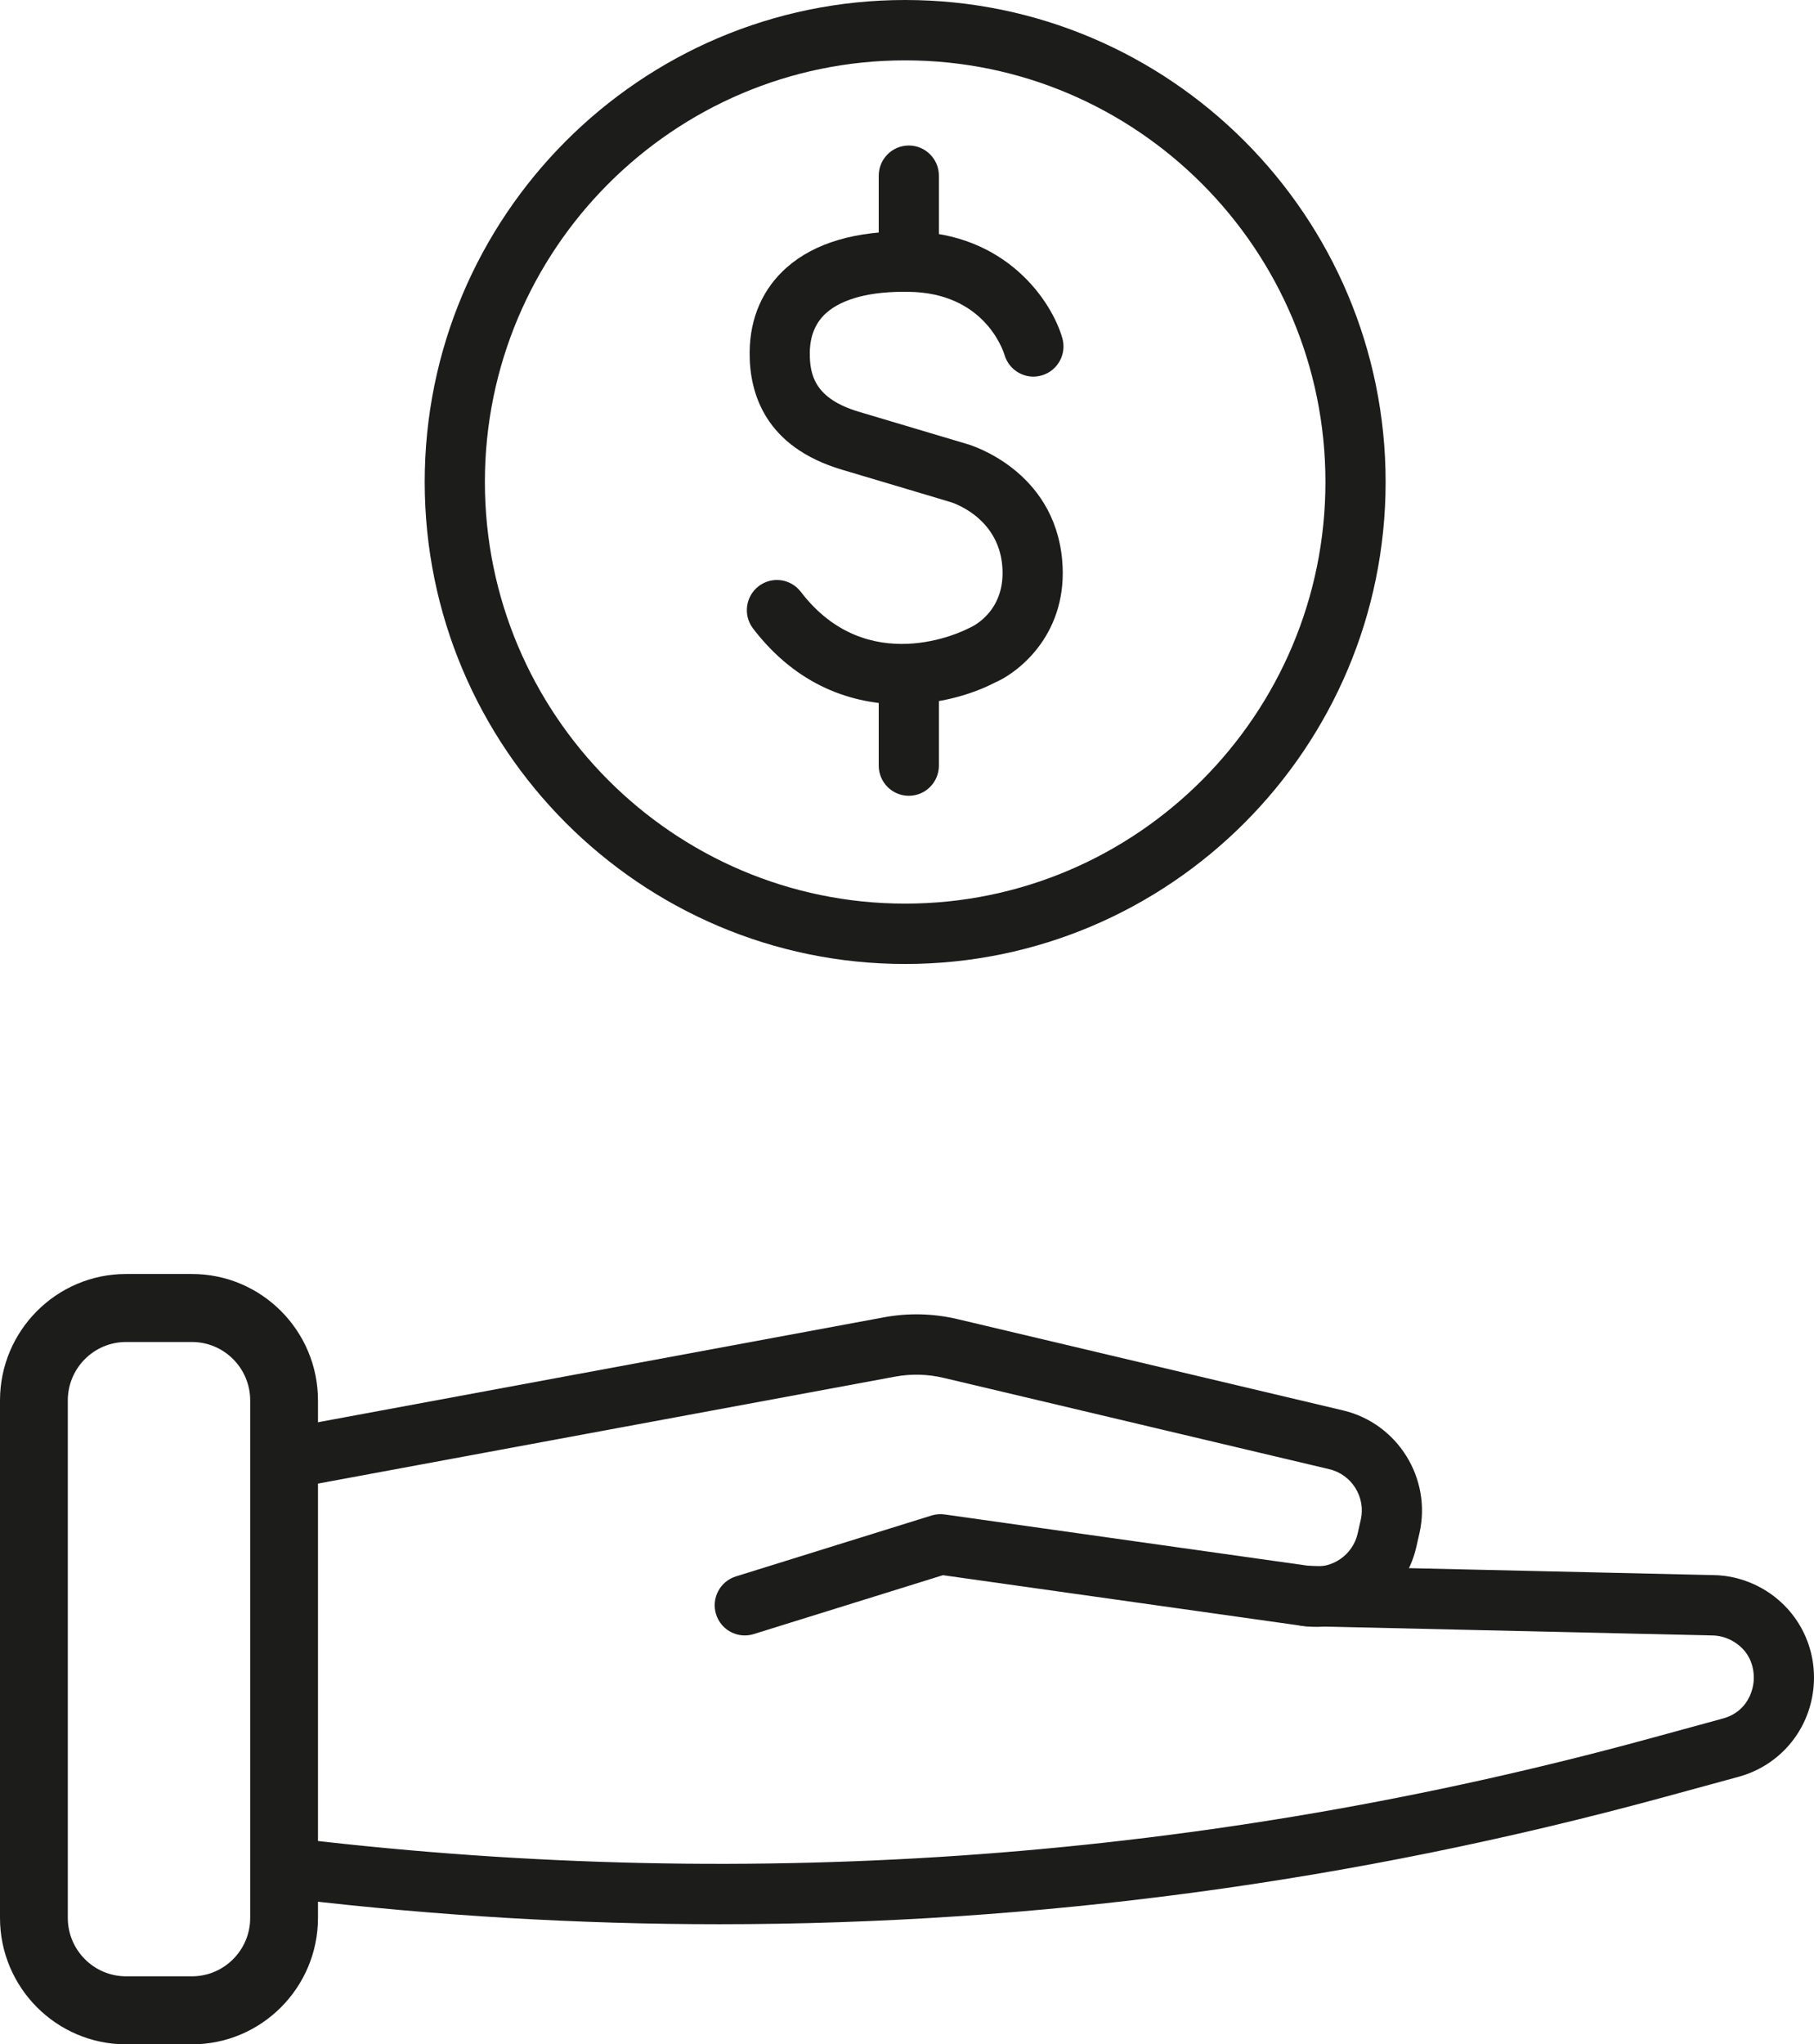 <?xml version="1.0" encoding="UTF-8"?>
<svg xmlns="http://www.w3.org/2000/svg" width="79" height="89" viewBox="0 0 79 89" fill="none">
  <path fill-rule="evenodd" clip-rule="evenodd" d="M5.49 58.424C4.09 58.424 2.953 59.565 2.953 60.968V83.495C2.953 84.897 4.09 86.039 5.49 86.039H8.359C9.759 86.039 10.896 84.897 10.896 83.495V60.968C10.896 59.565 9.759 58.424 8.359 58.424H5.49ZM8.359 89H5.49C2.462 89 0 86.53 0 83.495V60.968C0 57.933 2.462 55.463 5.49 55.463H8.359C11.387 55.463 13.848 57.933 13.848 60.968V83.495C13.848 86.53 11.387 89 8.359 89Z" fill="#1C1D1B"></path>
  <path fill-rule="evenodd" clip-rule="evenodd" d="M32.435 71.199C31.876 71.199 31.359 70.838 31.184 70.274C30.97 69.581 31.356 68.845 32.047 68.63L40.568 65.978C40.753 65.921 40.948 65.905 41.139 65.932L57.08 68.18C58.018 68.315 58.916 67.69 59.126 66.764L59.262 66.163C59.485 65.181 58.871 64.194 57.893 63.962L41.11 59.989C40.401 59.82 39.679 59.802 38.964 59.935L13.28 64.694C12.569 64.832 11.885 64.355 11.754 63.642C11.623 62.928 12.093 62.243 12.804 62.111L38.487 57.351C39.562 57.151 40.647 57.179 41.712 57.431L58.496 61.404C60.867 61.967 62.358 64.362 61.818 66.745L61.681 67.347C61.172 69.594 58.99 71.104 56.715 70.783L41.065 68.576L32.824 71.14C32.695 71.18 32.564 71.199 32.435 71.199Z" fill="#1C1D1B"></path>
  <path fill-rule="evenodd" clip-rule="evenodd" d="M31.333 83.771C25.195 83.771 19.044 83.409 12.889 82.682C12.171 82.598 11.657 81.945 11.741 81.225C11.826 80.503 12.476 79.976 13.196 80.073C32.917 82.398 52.631 80.929 71.789 75.701L75.024 74.818C76.139 74.514 76.334 73.541 76.367 73.25C76.4 72.96 76.43 71.968 75.413 71.419C75.146 71.275 74.845 71.199 74.542 71.199L56.867 70.795C56.144 70.778 55.571 70.177 55.587 69.451C55.604 68.726 56.22 68.192 56.927 68.168L74.572 68.571C74.573 68.571 74.574 68.571 74.574 68.571C75.278 68.571 76.008 68.755 76.655 69.105C78.271 69.977 79.18 71.722 78.97 73.55C78.762 75.378 77.483 76.871 75.712 77.354L72.478 78.236C58.973 81.921 45.194 83.771 31.333 83.771Z" fill="#1C1D1B"></path>
  <path fill-rule="evenodd" clip-rule="evenodd" d="M39.289 30.665C37.151 30.665 34.722 29.881 32.796 27.363C32.356 26.788 32.464 25.963 33.038 25.521C33.613 25.078 34.435 25.189 34.875 25.764C37.779 29.562 41.959 27.467 42.136 27.376C42.171 27.358 42.212 27.338 42.248 27.323C42.396 27.258 43.825 26.571 43.647 24.614C43.453 22.474 41.423 21.865 41.403 21.86C41.39 21.856 39.014 21.144 36.671 20.449C33.31 19.451 32.627 17.108 32.647 15.317C32.663 13.829 33.223 12.558 34.268 11.639C35.475 10.577 37.272 10.04 39.593 10.077C43.832 10.123 45.81 13.133 46.264 14.718C46.464 15.417 46.061 16.144 45.366 16.344C44.675 16.545 43.952 16.146 43.748 15.454C43.659 15.168 42.812 12.74 39.565 12.705C37.926 12.674 36.693 13.001 35.996 13.614C35.52 14.033 35.275 14.616 35.267 15.346C35.256 16.353 35.508 17.364 37.414 17.929C39.761 18.626 42.14 19.338 42.14 19.338C42.281 19.379 45.901 20.466 46.257 24.374C46.54 27.487 44.482 29.22 43.297 29.732C42.355 30.217 40.905 30.665 39.289 30.665Z" fill="#1C1D1B"></path>
  <path fill-rule="evenodd" clip-rule="evenodd" d="M39.579 12.705C38.856 12.705 38.269 12.117 38.269 11.391V7.649C38.269 6.923 38.856 6.335 39.579 6.335C40.303 6.335 40.889 6.923 40.889 7.649V11.391C40.889 12.117 40.303 12.705 39.579 12.705Z" fill="#1C1D1B"></path>
  <path fill-rule="evenodd" clip-rule="evenodd" d="M39.579 34.645C38.856 34.645 38.269 34.056 38.269 33.331V29.588C38.269 28.863 38.856 28.274 39.579 28.274C40.303 28.274 40.889 28.863 40.889 29.588V33.331C40.889 34.056 40.303 34.645 39.579 34.645Z" fill="#1C1D1B"></path>
  <path fill-rule="evenodd" clip-rule="evenodd" d="M39.42 2.628C29.328 2.628 21.117 10.863 21.117 20.983C21.117 31.105 29.328 39.339 39.42 39.339C49.512 39.339 57.723 31.105 57.723 20.983C57.723 10.863 49.512 2.628 39.42 2.628ZM39.42 41.967C27.883 41.967 18.496 32.553 18.496 20.983C18.496 9.413 27.883 0 39.42 0C50.958 0 60.344 9.413 60.344 20.983C60.344 32.553 50.958 41.967 39.42 41.967Z" fill="#1C1D1B"></path>
</svg>
